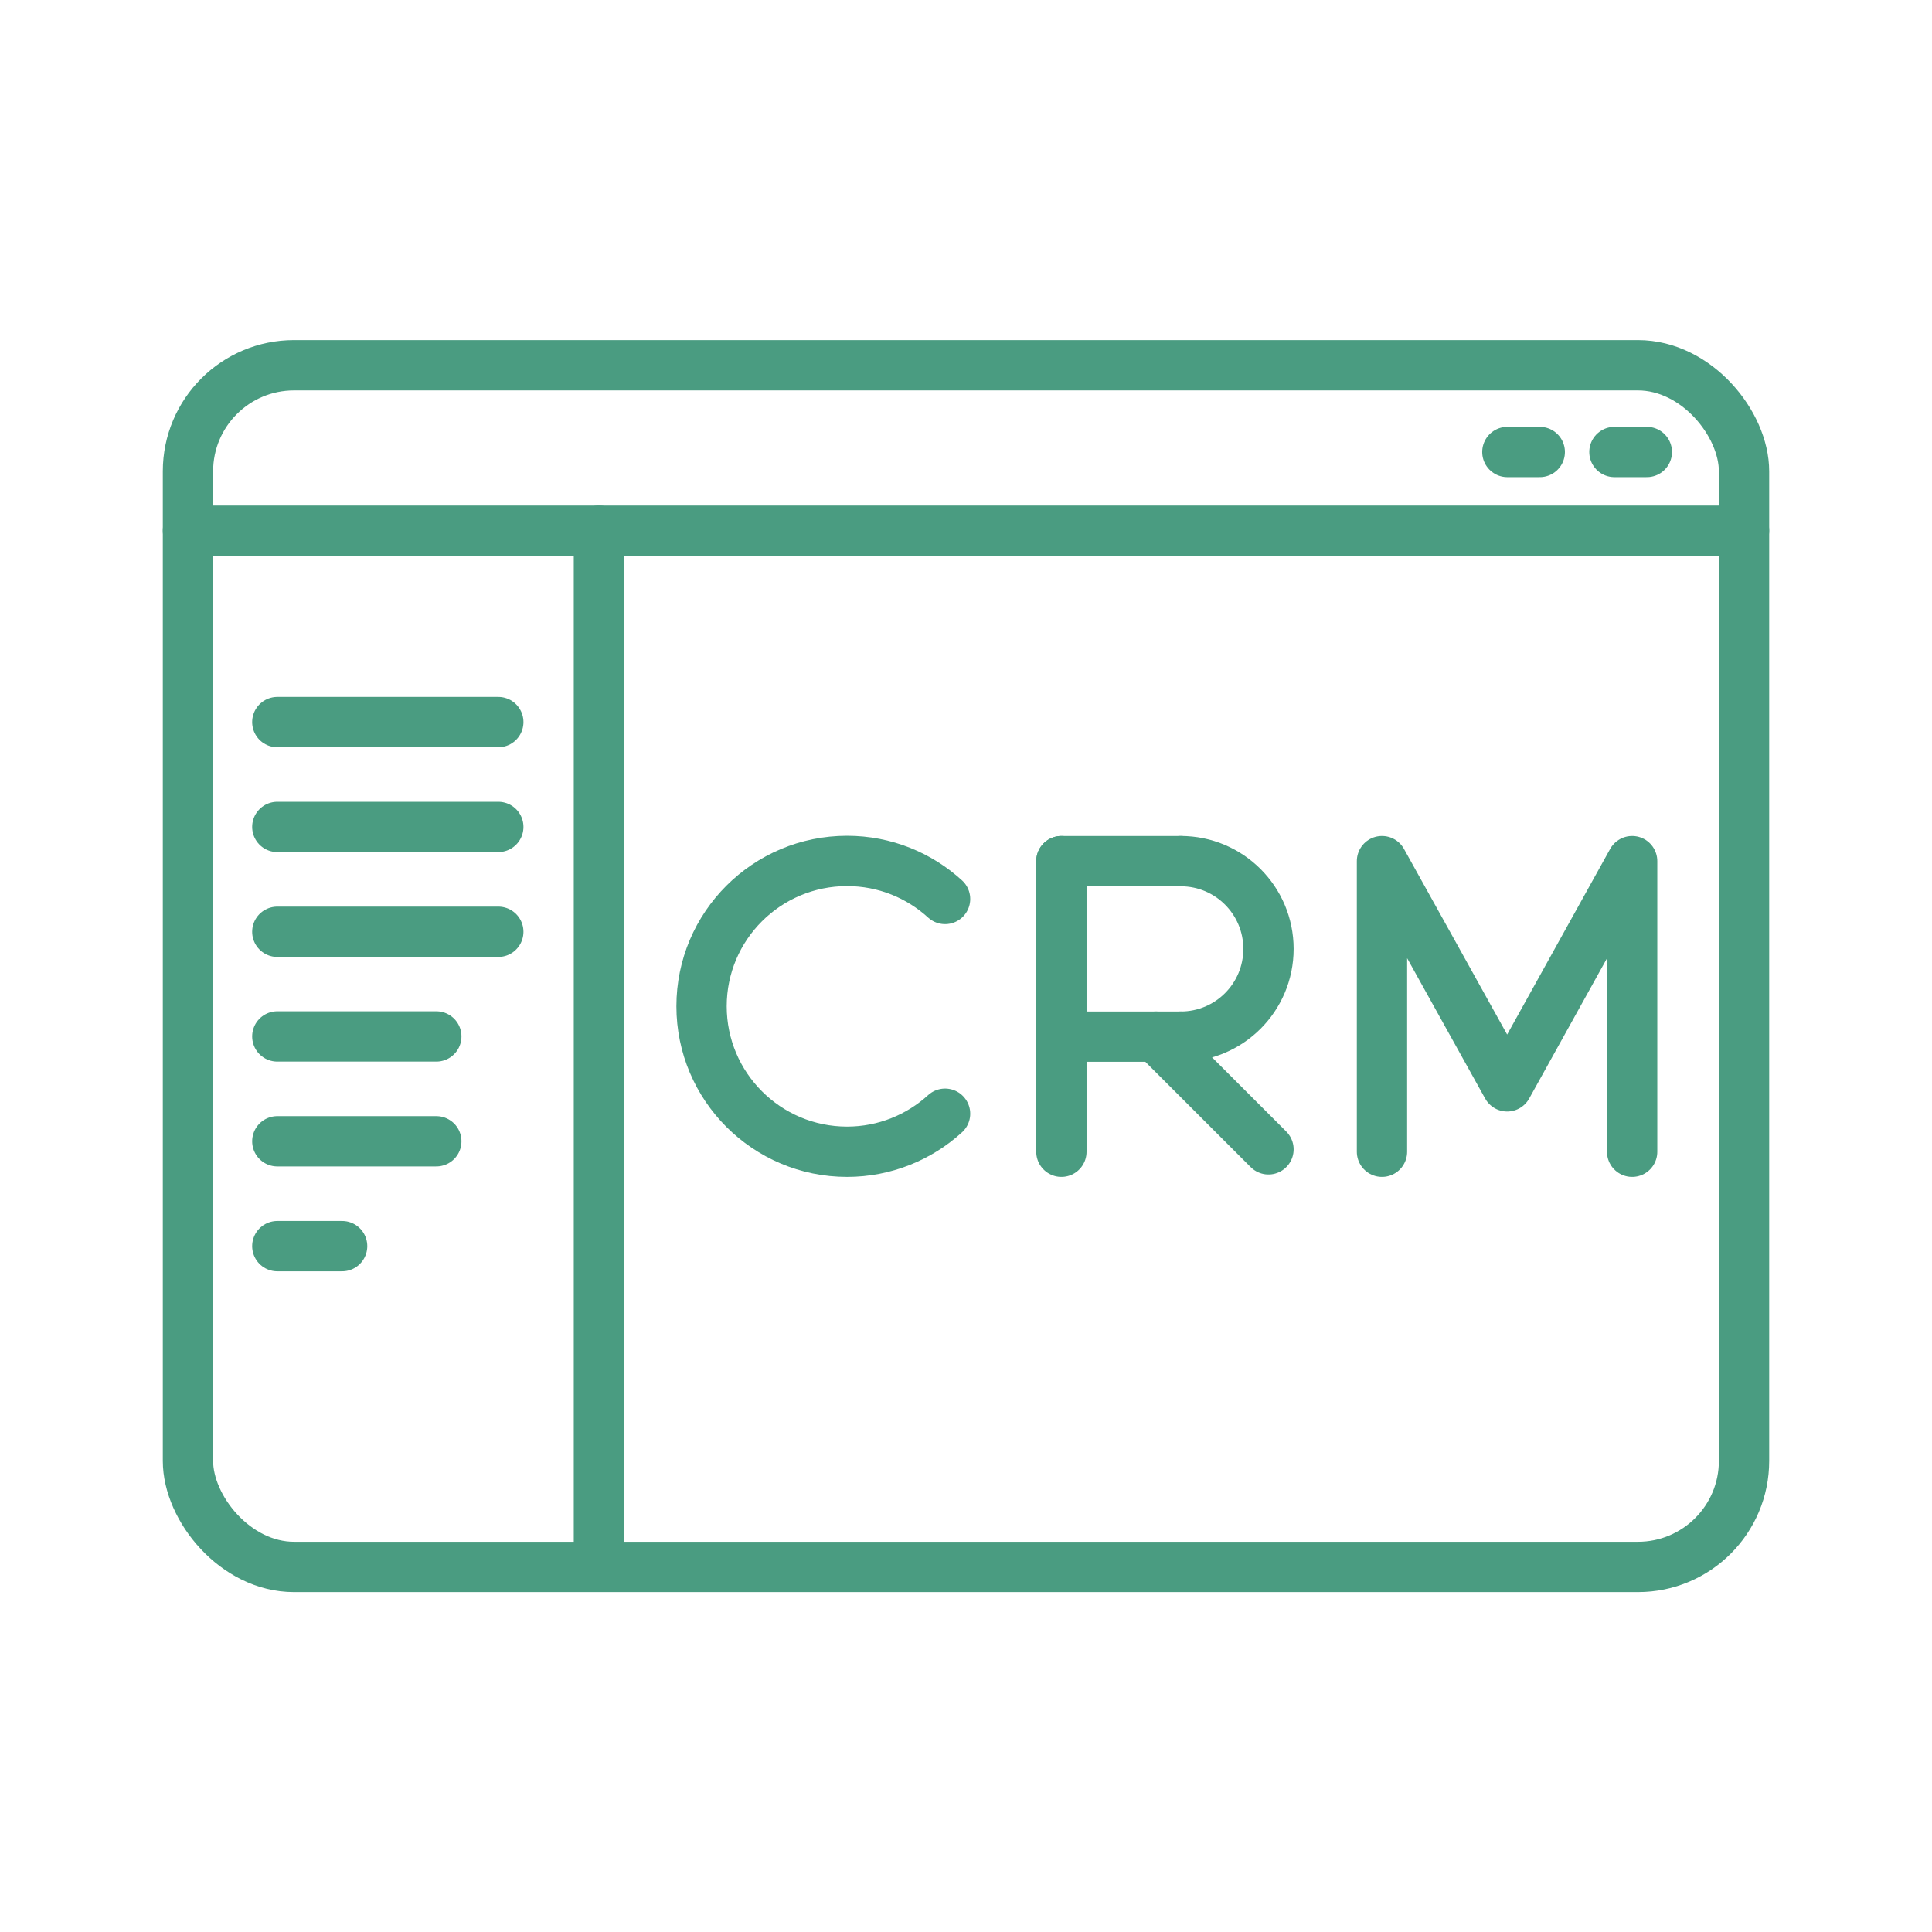 <?xml version="1.0" encoding="UTF-8"?> <svg xmlns="http://www.w3.org/2000/svg" id="Graphics" viewBox="0 0 96 96"><defs><style> .cls-1 { fill: none; stroke: #4a9c81; stroke-linecap: round; stroke-linejoin: round; stroke-width: 2.5px; } </style></defs><line class="cls-1" x1="13.78" y1="56.71" x2="21.68" y2="56.71"></line><path class="cls-1" d="M58.67,51.51c2.41,0,4.36-1.95,4.36-4.36s-1.95-4.36-4.36-4.36"></path><rect class="cls-1" x="9.34" y="18.15" width="77.32" height="59.71" rx="5.27" ry="5.27"></rect><line class="cls-1" x1="29.76" y1="26.37" x2="29.76" y2="77.85"></line><line class="cls-1" x1="9.34" y1="26.37" x2="86.66" y2="26.37"></line><line class="cls-1" x1="13.78" y1="35.88" x2="24.76" y2="35.88"></line><line class="cls-1" x1="13.78" y1="41.09" x2="24.76" y2="41.09"></line><line class="cls-1" x1="13.78" y1="46.3" x2="24.76" y2="46.3"></line><line class="cls-1" x1="13.78" y1="51.5" x2="21.68" y2="51.5"></line><line class="cls-1" x1="13.78" y1="61.92" x2="17" y2="61.92"></line><line class="cls-1" x1="80.22" y1="22.46" x2="81.83" y2="22.46"></line><line class="cls-1" x1="74.9" y1="22.46" x2="76.51" y2="22.46"></line><path class="cls-1" d="M46.96,55.34c-1.28,1.17-3,1.89-4.87,1.89-3.99,0-7.23-3.24-7.23-7.23s3.24-7.22,7.23-7.22c1.88,0,3.59.72,4.87,1.89"></path><polyline class="cls-1" points="81.1 57.23 81.1 42.79 74.89 53.98 68.67 42.79 68.67 57.23"></polyline><line class="cls-1" x1="52.74" y1="42.79" x2="52.74" y2="57.23"></line><line class="cls-1" x1="58.67" y1="51.51" x2="52.74" y2="51.51"></line><line class="cls-1" x1="58.67" y1="42.79" x2="52.74" y2="42.79"></line><line class="cls-1" x1="57.43" y1="51.51" x2="63.03" y2="57.11"></line></svg> 